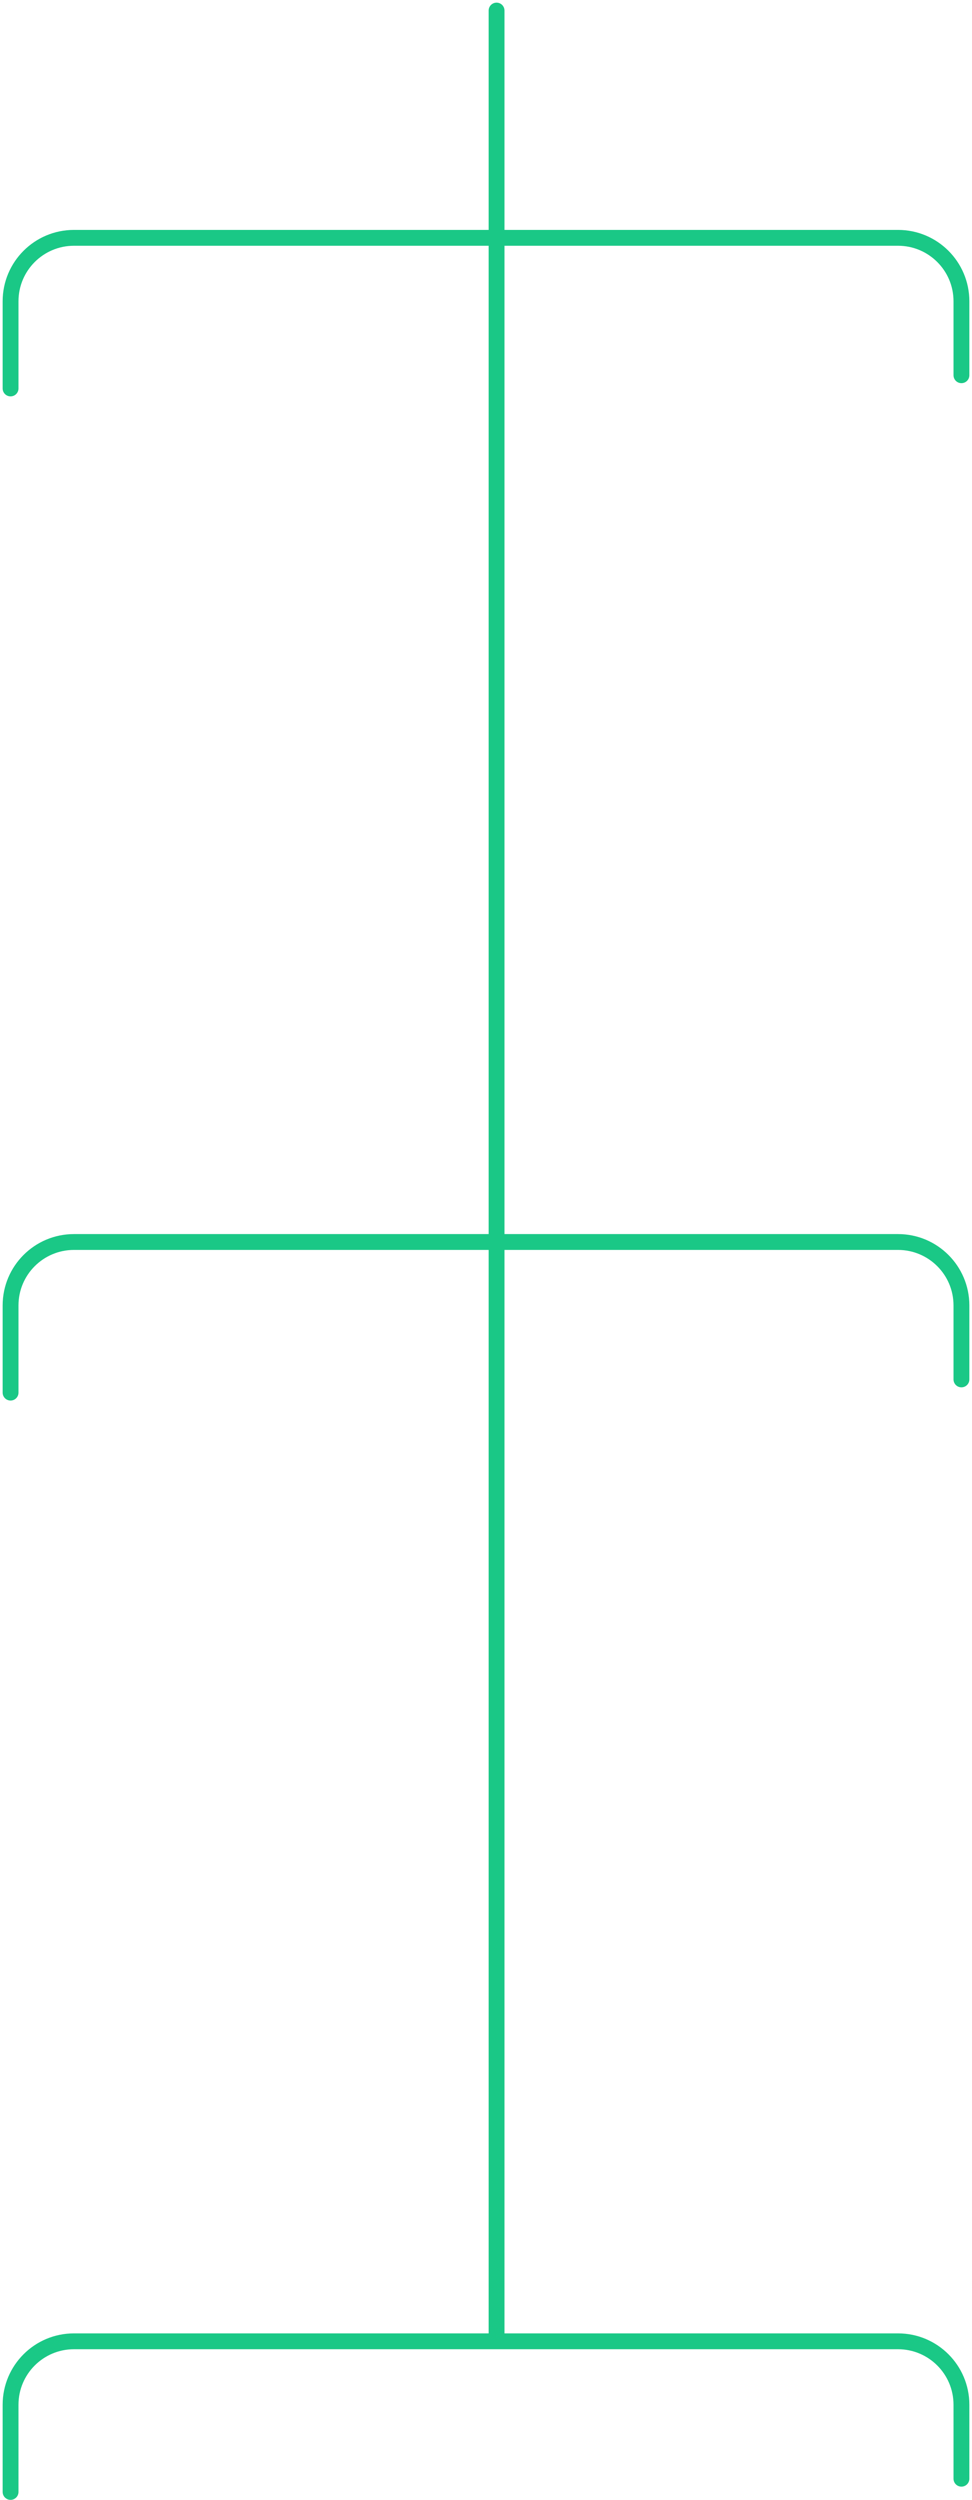 <svg width="184" height="473" fill="none" xmlns="http://www.w3.org/2000/svg"><path d="M182 469v-14c0-6.627-5.373-12-12-12H14c-6.627 0-12 5.373-12 12v16.5M94 443V2M182 261v-14c0-6.627-5.373-12-12-12H14c-6.627 0-12 5.373-12 12v16.5M182 71V57c0-6.627-5.373-12-12-12H14C7.373 45 2 50.373 2 57v16.5" stroke="#1AC886" stroke-width="3" stroke-linecap="round"/></svg>